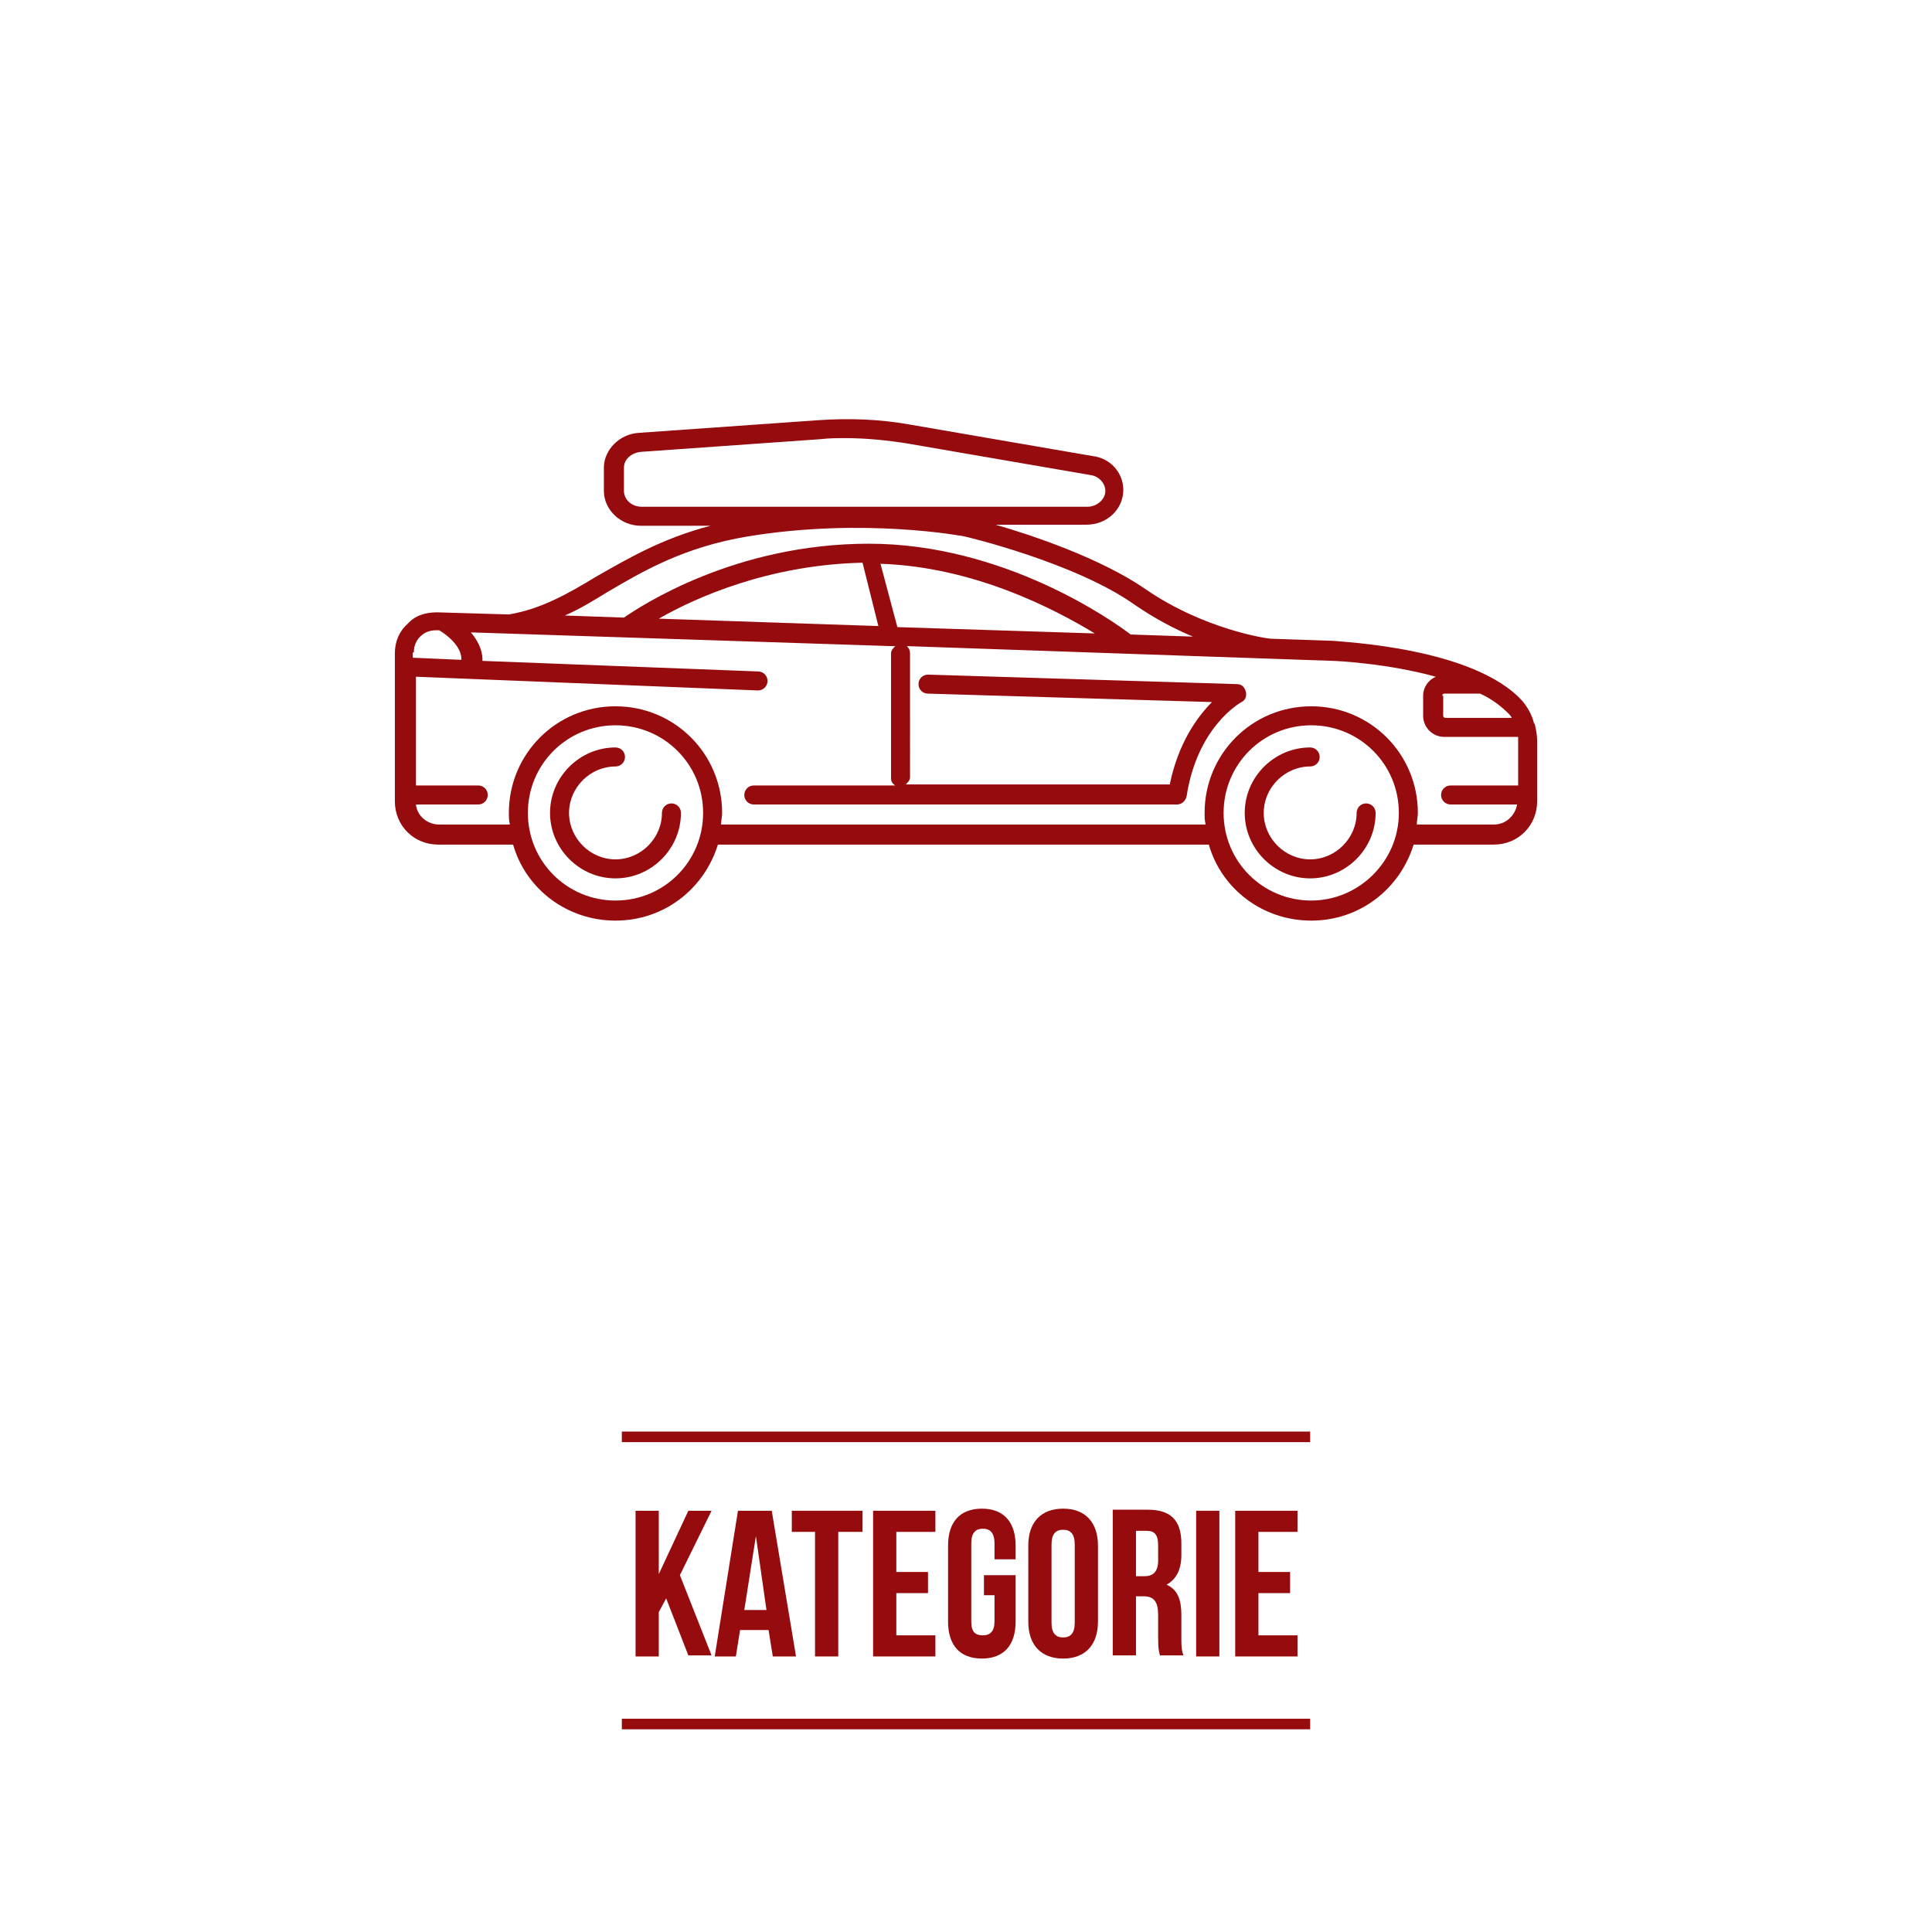 <?xml version="1.0" encoding="utf-8"?>
<!-- Generator: Adobe Illustrator 21.0.2, SVG Export Plug-In . SVG Version: 6.00 Build 0)  -->
<svg version="1.1" id="Layer_1" xmlns="http://www.w3.org/2000/svg" xmlns:xlink="http://www.w3.org/1999/xlink" x="0px" y="0px"
	 viewBox="0 0 183 183" style="enable-background:new 0 0 183 183;" xml:space="preserve">
<style type="text/css">
	.st0{fill:#960B0E;}
	.st1{fill:none;stroke:#960B0E;stroke-miterlimit:10;}
</style>
<g>
	<path class="st0" d="M145.4,68.7c0-0.1,0-0.1-0.1-0.2c-0.2-0.8-0.6-1.5-1.1-2.1c-4.6-5.1-17.3-5.6-17.9-5.7l-5.9-0.2
		c-0.4,0-6.4-0.9-11.9-4.7c-4.2-2.9-10.7-5.1-14.2-6.1h8.6c2,0,3.5-1.5,3.5-3.3c0-1.6-1.2-3-2.9-3.2l-17.4-3
		c-2.8-0.5-5.7-0.6-8.6-0.4l-17,1.2c-1.8,0.1-3.3,1.6-3.3,3.3v2.2c0,1.8,1.6,3.3,3.5,3.3h6.6c-4.6,1.2-7.8,3.1-10.8,4.8
		c-2.8,1.7-5.3,3.1-8.3,3.6l-6.8-0.2c-1.1,0-2.1,0.3-2.8,1.1c-0.8,0.7-1.2,1.7-1.2,2.8v14c0,2.3,1.8,4.1,4.1,4.1h7.1
		c1.2,4.2,5.1,7.2,9.7,7.2s8.4-3,9.7-7.2h46.5c1.2,4.2,5.1,7.2,9.7,7.2c4.6,0,8.4-3,9.7-7.2h7.6c2.3,0,4.1-1.8,4.1-4.1v-5.7
		C145.6,69.6,145.5,69.2,145.4,68.7z M136.6,65.9c0-0.1,0.1-0.2,0.2-0.2h3.3c0,0,0,0,0.1,0c1.1,0.5,2,1.2,2.7,1.9
		c0.1,0.1,0.2,0.2,0.3,0.4h-6.3c-0.1,0-0.2-0.1-0.2-0.2V65.9z M60.8,48c-1,0-1.7-0.7-1.7-1.5v-2.2c0-0.8,0.7-1.4,1.6-1.5l17-1.2
		c0.8-0.1,1.6-0.1,2.4-0.1c1.9,0,3.9,0.2,5.8,0.5l17.4,3c0.8,0.1,1.4,0.8,1.4,1.5c0,0.8-0.8,1.5-1.7,1.5H60.8z M57.5,56.1
		c3.4-2,7.3-4.3,13.4-5.3c11-1.8,20.4,0,20.4,0c0.1,0,10.6,2.5,16.2,6.5c1.9,1.3,3.8,2.3,5.5,3l-5.9-0.2c-1.7-1.3-12-8.6-24.8-8.6
		c-12.7,0-21.6,5.9-23.2,7l-5.6-0.2C54.9,57.7,56.2,56.9,57.5,56.1z M103.7,60L85,59.4l-1.6-6C92.3,53.7,99.9,57.7,103.7,60z
		 M83.2,59.3l-20.8-0.7c3.5-2,10.4-5.1,19.3-5.3L83.2,59.3z M39.2,61.8c0-0.6,0.2-1.1,0.6-1.5c0.4-0.4,0.9-0.6,1.5-0.6l0.3,0
		c0.7,0.4,2.1,1.5,2.1,2.7c0,0,0,0,0,0.1l-4.6-0.2V61.8z M58.3,85.3c-4.6,0-8.3-3.7-8.3-8.3c0-4.6,3.7-8.3,8.3-8.3
		c4.6,0,8.3,3.7,8.3,8.3C66.6,81.6,62.9,85.3,58.3,85.3z M124.2,85.3c-4.6,0-8.3-3.7-8.3-8.3c0-4.6,3.7-8.3,8.3-8.3
		c4.6,0,8.3,3.7,8.3,8.3C132.5,81.6,128.7,85.3,124.2,85.3z M143.8,74.4h-6.4c-0.5,0-0.9,0.4-0.9,0.9c0,0.5,0.4,0.9,0.9,0.9h6.3
		c-0.2,1.1-1.1,1.9-2.2,1.9h-7.3c0-0.4,0.1-0.7,0.1-1.1c0-5.6-4.5-10.1-10.1-10.1s-10.1,4.5-10.1,10.1c0,0.4,0,0.7,0.1,1.1H68.3
		c0-0.4,0.1-0.7,0.1-1.1c0-5.6-4.5-10.1-10.1-10.1S48.2,71.4,48.2,77c0,0.4,0,0.7,0.1,1.1h-6.7c-1.1,0-2.1-0.8-2.2-1.9h5.9
		c0.5,0,0.9-0.4,0.9-0.9c0-0.5-0.4-0.9-0.9-0.9h-5.9V64.1l32.4,1.3c0,0,0,0,0,0c0.5,0,0.9-0.4,0.9-0.9c0-0.5-0.4-0.9-0.9-0.9
		l-26.1-1c0,0,0-0.1,0-0.1c0-1-0.5-1.9-1.1-2.6l39.8,1.3h0h0l0.4,0c-0.2,0.2-0.4,0.4-0.4,0.7v11.8c0,0.3,0.1,0.5,0.4,0.7H71.4
		c-0.5,0-0.9,0.4-0.9,0.9c0,0.5,0.4,0.9,0.9,0.9h40.1c0.4,0,0.8-0.3,0.9-0.8c1-6.5,5-8.8,5.2-8.9c0.4-0.2,0.5-0.6,0.4-1
		c-0.1-0.4-0.4-0.7-0.8-0.7l-29.3-0.9c0,0,0,0,0,0c-0.5,0-0.9,0.4-0.9,0.9c0,0.5,0.4,0.9,0.9,0.9l26.9,0.8c-1.4,1.4-3.2,3.9-4,7.8
		h-25c0.2-0.2,0.4-0.4,0.4-0.7V61.9c0-0.3-0.1-0.5-0.3-0.7l40.4,1.4c0.1,0,5,0.2,9.7,1.5c-0.7,0.3-1.2,1-1.2,1.8v1.9
		c0,1.1,0.9,2,2,2h7c0,0.1,0,0.2,0,0.3V74.4z"/>
	<path class="st0" d="M128.5,77c0,2.4-2,4.4-4.4,4.4c-2.4,0-4.4-2-4.4-4.4s2-4.4,4.4-4.4c0.5,0,0.9-0.4,0.9-0.9s-0.4-0.9-0.9-0.9
		c-3.4,0-6.2,2.8-6.2,6.2s2.8,6.2,6.2,6.2c3.4,0,6.2-2.8,6.2-6.2c0-0.5-0.4-0.9-0.9-0.9C128.9,76.1,128.5,76.5,128.5,77z"/>
	<path class="st0" d="M62.7,77c0,2.4-2,4.4-4.4,4.4s-4.4-2-4.4-4.4s2-4.4,4.4-4.4c0.5,0,0.9-0.4,0.9-0.9s-0.4-0.9-0.9-0.9
		c-3.4,0-6.2,2.8-6.2,6.2s2.8,6.2,6.2,6.2c3.4,0,6.2-2.8,6.2-6.2c0-0.5-0.4-0.9-0.9-0.9S62.7,76.5,62.7,77z"/>
</g>
<g>
	<path class="st0" d="M63.1,151.4l-0.7,1.3v4.2h-2.2v-13.8h2.2v6h0l2.8-6h2.2l-3,6.1l3,7.6h-2.2L63.1,151.4z"/>
	<path class="st0" d="M75.4,156.9h-2.2l-0.4-2.5h-2.7l-0.4,2.5h-2l2.2-13.8h3.2L75.4,156.9z M70.5,152.5h2.1l-1-7h0L70.5,152.5z"/>
	<path class="st0" d="M75,143.1h6.7v2h-2.3v11.8h-2.2v-11.8H75V143.1z"/>
	<path class="st0" d="M84.9,148.9h3v2h-3v4h3.7v2h-5.9v-13.8h5.9v2h-3.7V148.9z"/>
	<path class="st0" d="M93.2,149.2h3v4.4c0,2.2-1.1,3.5-3.2,3.5c-2.1,0-3.2-1.3-3.2-3.5v-7.2c0-2.2,1.1-3.5,3.2-3.5
		c2.1,0,3.2,1.3,3.2,3.5v1.3h-2v-1.5c0-1-0.4-1.4-1.1-1.4s-1.1,0.4-1.1,1.4v7.4c0,1,0.4,1.3,1.1,1.3s1.1-0.4,1.1-1.3v-2.5h-1V149.2z
		"/>
	<path class="st0" d="M97.4,146.4c0-2.2,1.2-3.5,3.3-3.5s3.3,1.3,3.3,3.5v7.2c0,2.2-1.2,3.5-3.3,3.5s-3.3-1.3-3.3-3.5V146.4z
		 M99.6,153.7c0,1,0.4,1.4,1.1,1.4s1.1-0.4,1.1-1.4v-7.4c0-1-0.4-1.4-1.1-1.4s-1.1,0.4-1.1,1.4V153.7z"/>
	<path class="st0" d="M109.9,156.9c-0.1-0.4-0.2-0.6-0.2-1.7V153c0-1.3-0.4-1.8-1.4-1.8h-0.7v5.6h-2.2v-13.8h3.3
		c2.2,0,3.2,1,3.2,3.2v1.1c0,1.4-0.5,2.3-1.4,2.8v0c1.1,0.5,1.4,1.5,1.4,2.9v2.1c0,0.7,0,1.2,0.2,1.7H109.9z M107.6,145.1v4.2h0.8
		c0.8,0,1.3-0.4,1.3-1.5v-1.4c0-1-0.3-1.4-1.1-1.4H107.6z"/>
	<path class="st0" d="M113.3,143.1h2.2v13.8h-2.2V143.1z"/>
	<path class="st0" d="M119.2,148.9h3v2h-3v4h3.7v2h-5.9v-13.8h5.9v2h-3.7V148.9z"/>
</g>
<line class="st1" x1="58.9" y1="136.1" x2="124.1" y2="136.1"/>
<line class="st1" x1="124.1" y1="163.3" x2="58.9" y2="163.3"/>
</svg>
